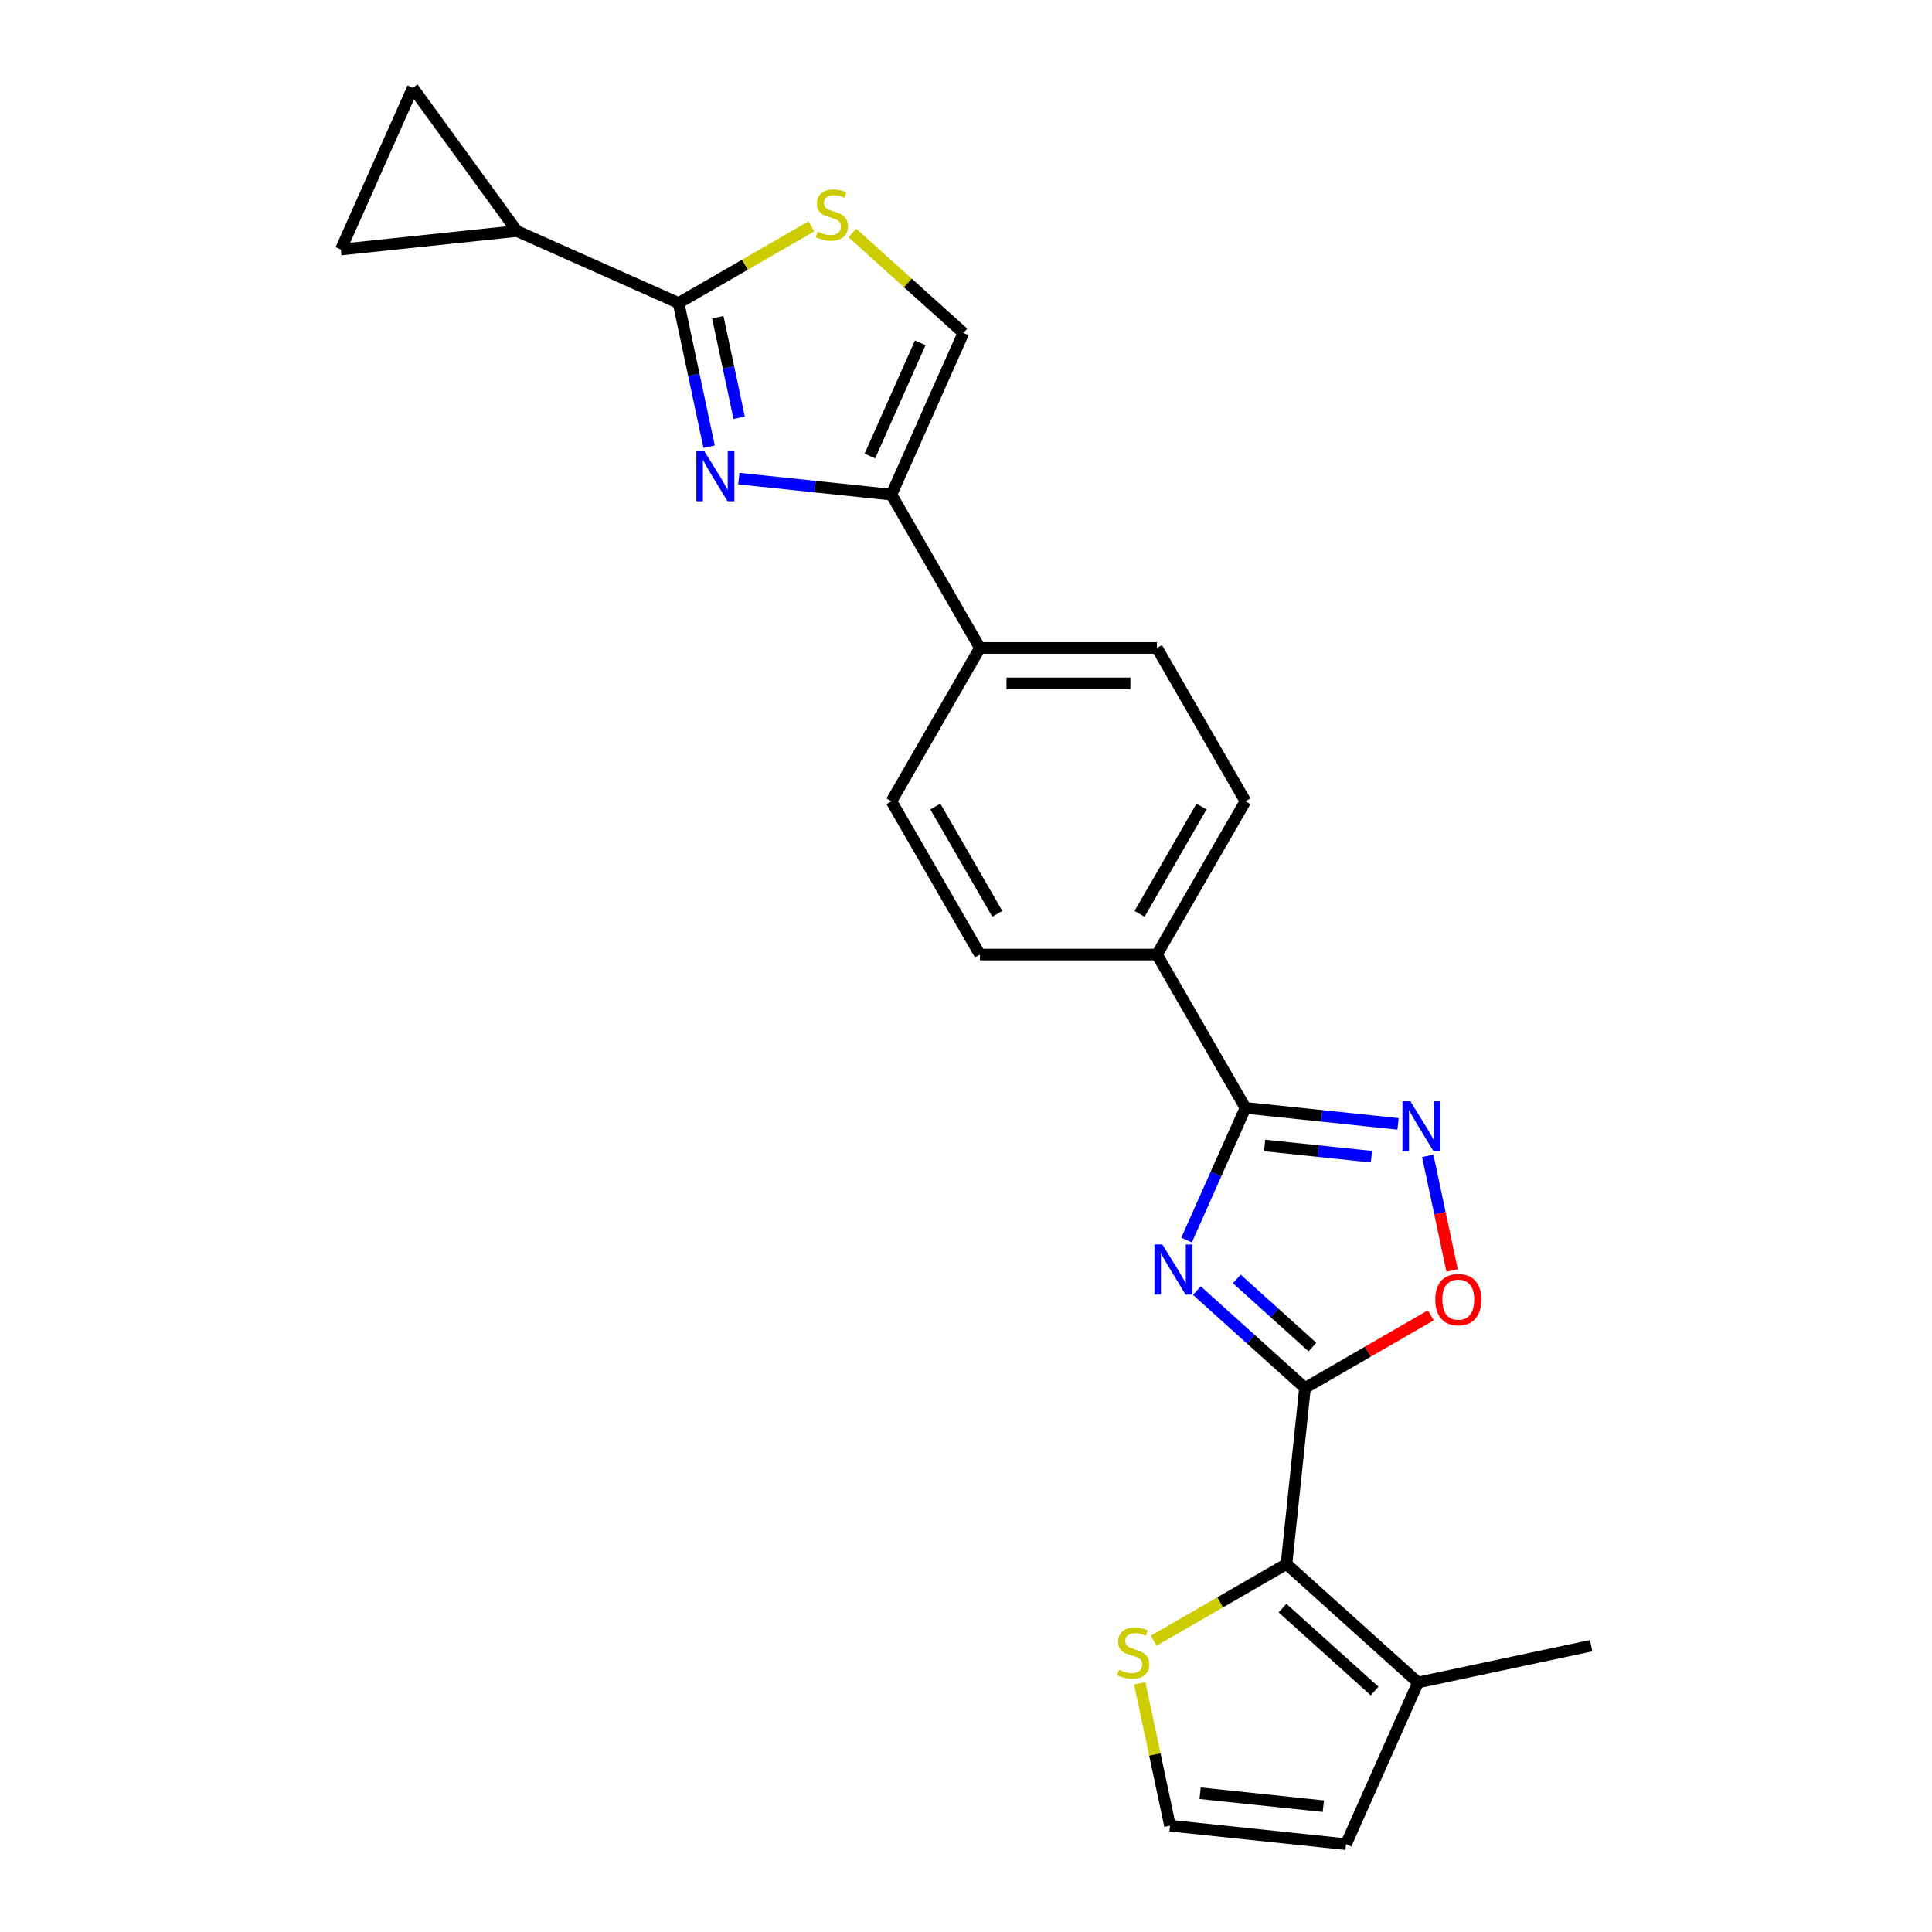 <?xml version='1.0' encoding='iso-8859-1'?>
<svg version='1.1' baseProfile='full'
              xmlns='http://www.w3.org/2000/svg'
                      xmlns:rdkit='http://www.rdkit.org/xml'
                      xmlns:xlink='http://www.w3.org/1999/xlink'
                  xml:space='preserve'
width='1000px' height='1000px' viewBox='0 0 1000 1000'>
<!-- END OF HEADER -->
<rect style='opacity:1.0;fill:#FFFFFF;stroke:none' width='1000' height='1000' x='0' y='0'> </rect>
<path class='bond-0' d='M 619.503,668.039 L 647.481,693.231' style='fill:none;fill-rule:evenodd;stroke:#0000FF;stroke-width:6px;stroke-linecap:butt;stroke-linejoin:miter;stroke-opacity:1' />
<path class='bond-0' d='M 647.481,693.231 L 675.459,718.423' style='fill:none;fill-rule:evenodd;stroke:#000000;stroke-width:6px;stroke-linecap:butt;stroke-linejoin:miter;stroke-opacity:1' />
<path class='bond-0' d='M 640.157,661.979 L 659.742,679.613' style='fill:none;fill-rule:evenodd;stroke:#0000FF;stroke-width:6px;stroke-linecap:butt;stroke-linejoin:miter;stroke-opacity:1' />
<path class='bond-0' d='M 659.742,679.613 L 679.327,697.248' style='fill:none;fill-rule:evenodd;stroke:#000000;stroke-width:6px;stroke-linecap:butt;stroke-linejoin:miter;stroke-opacity:1' />
<path class='bond-2' d='M 614.168,641.853 L 629.403,607.635' style='fill:none;fill-rule:evenodd;stroke:#0000FF;stroke-width:6px;stroke-linecap:butt;stroke-linejoin:miter;stroke-opacity:1' />
<path class='bond-2' d='M 629.403,607.635 L 644.637,573.418' style='fill:none;fill-rule:evenodd;stroke:#000000;stroke-width:6px;stroke-linecap:butt;stroke-linejoin:miter;stroke-opacity:1' />
<path class='bond-5' d='M 675.459,718.423 L 665.882,809.541' style='fill:none;fill-rule:evenodd;stroke:#000000;stroke-width:6px;stroke-linecap:butt;stroke-linejoin:miter;stroke-opacity:1' />
<path class='bond-7' d='M 675.459,718.423 L 708.031,699.617' style='fill:none;fill-rule:evenodd;stroke:#000000;stroke-width:6px;stroke-linecap:butt;stroke-linejoin:miter;stroke-opacity:1' />
<path class='bond-7' d='M 708.031,699.617 L 740.603,680.812' style='fill:none;fill-rule:evenodd;stroke:#FF0000;stroke-width:6px;stroke-linecap:butt;stroke-linejoin:miter;stroke-opacity:1' />
<path class='bond-1' d='M 382.41,247.735 L 421.903,251.886' style='fill:none;fill-rule:evenodd;stroke:#0000FF;stroke-width:6px;stroke-linecap:butt;stroke-linejoin:miter;stroke-opacity:1' />
<path class='bond-1' d='M 421.903,251.886 L 461.397,256.037' style='fill:none;fill-rule:evenodd;stroke:#000000;stroke-width:6px;stroke-linecap:butt;stroke-linejoin:miter;stroke-opacity:1' />
<path class='bond-3' d='M 367.035,231.196 L 359.132,194.019' style='fill:none;fill-rule:evenodd;stroke:#0000FF;stroke-width:6px;stroke-linecap:butt;stroke-linejoin:miter;stroke-opacity:1' />
<path class='bond-3' d='M 359.132,194.019 L 351.23,156.842' style='fill:none;fill-rule:evenodd;stroke:#000000;stroke-width:6px;stroke-linecap:butt;stroke-linejoin:miter;stroke-opacity:1' />
<path class='bond-3' d='M 382.588,216.233 L 377.056,190.209' style='fill:none;fill-rule:evenodd;stroke:#0000FF;stroke-width:6px;stroke-linecap:butt;stroke-linejoin:miter;stroke-opacity:1' />
<path class='bond-3' d='M 377.056,190.209 L 371.524,164.185' style='fill:none;fill-rule:evenodd;stroke:#000000;stroke-width:6px;stroke-linecap:butt;stroke-linejoin:miter;stroke-opacity:1' />
<path class='bond-4' d='M 644.637,573.418 L 684.131,577.569' style='fill:none;fill-rule:evenodd;stroke:#000000;stroke-width:6px;stroke-linecap:butt;stroke-linejoin:miter;stroke-opacity:1' />
<path class='bond-4' d='M 684.131,577.569 L 723.625,581.72' style='fill:none;fill-rule:evenodd;stroke:#0000FF;stroke-width:6px;stroke-linecap:butt;stroke-linejoin:miter;stroke-opacity:1' />
<path class='bond-4' d='M 654.57,592.887 L 682.216,595.792' style='fill:none;fill-rule:evenodd;stroke:#000000;stroke-width:6px;stroke-linecap:butt;stroke-linejoin:miter;stroke-opacity:1' />
<path class='bond-4' d='M 682.216,595.792 L 709.861,598.698' style='fill:none;fill-rule:evenodd;stroke:#0000FF;stroke-width:6px;stroke-linecap:butt;stroke-linejoin:miter;stroke-opacity:1' />
<path class='bond-15' d='M 644.637,573.418 L 598.827,494.072' style='fill:none;fill-rule:evenodd;stroke:#000000;stroke-width:6px;stroke-linecap:butt;stroke-linejoin:miter;stroke-opacity:1' />
<path class='bond-9' d='M 351.23,156.842 L 267.531,119.577' style='fill:none;fill-rule:evenodd;stroke:#000000;stroke-width:6px;stroke-linecap:butt;stroke-linejoin:miter;stroke-opacity:1' />
<path class='bond-27' d='M 351.23,156.842 L 385.598,137' style='fill:none;fill-rule:evenodd;stroke:#000000;stroke-width:6px;stroke-linecap:butt;stroke-linejoin:miter;stroke-opacity:1' />
<path class='bond-27' d='M 385.598,137 L 419.966,117.157' style='fill:none;fill-rule:evenodd;stroke:#CCCC00;stroke-width:6px;stroke-linecap:butt;stroke-linejoin:miter;stroke-opacity:1' />
<path class='bond-24' d='M 739,598.259 L 745.306,627.925' style='fill:none;fill-rule:evenodd;stroke:#0000FF;stroke-width:6px;stroke-linecap:butt;stroke-linejoin:miter;stroke-opacity:1' />
<path class='bond-24' d='M 745.306,627.925 L 751.612,657.592' style='fill:none;fill-rule:evenodd;stroke:#FF0000;stroke-width:6px;stroke-linecap:butt;stroke-linejoin:miter;stroke-opacity:1' />
<path class='bond-11' d='M 665.882,809.541 L 733.969,870.846' style='fill:none;fill-rule:evenodd;stroke:#000000;stroke-width:6px;stroke-linecap:butt;stroke-linejoin:miter;stroke-opacity:1' />
<path class='bond-11' d='M 663.834,832.354 L 711.495,875.268' style='fill:none;fill-rule:evenodd;stroke:#000000;stroke-width:6px;stroke-linecap:butt;stroke-linejoin:miter;stroke-opacity:1' />
<path class='bond-12' d='M 665.882,809.541 L 631.514,829.383' style='fill:none;fill-rule:evenodd;stroke:#000000;stroke-width:6px;stroke-linecap:butt;stroke-linejoin:miter;stroke-opacity:1' />
<path class='bond-12' d='M 631.514,829.383 L 597.146,849.225' style='fill:none;fill-rule:evenodd;stroke:#CCCC00;stroke-width:6px;stroke-linecap:butt;stroke-linejoin:miter;stroke-opacity:1' />
<path class='bond-6' d='M 461.397,256.037 L 507.207,335.382' style='fill:none;fill-rule:evenodd;stroke:#000000;stroke-width:6px;stroke-linecap:butt;stroke-linejoin:miter;stroke-opacity:1' />
<path class='bond-10' d='M 461.397,256.037 L 498.662,172.338' style='fill:none;fill-rule:evenodd;stroke:#000000;stroke-width:6px;stroke-linecap:butt;stroke-linejoin:miter;stroke-opacity:1' />
<path class='bond-10' d='M 450.247,236.029 L 476.333,177.439' style='fill:none;fill-rule:evenodd;stroke:#000000;stroke-width:6px;stroke-linecap:butt;stroke-linejoin:miter;stroke-opacity:1' />
<path class='bond-8' d='M 441.185,120.585 L 469.924,146.461' style='fill:none;fill-rule:evenodd;stroke:#CCCC00;stroke-width:6px;stroke-linecap:butt;stroke-linejoin:miter;stroke-opacity:1' />
<path class='bond-8' d='M 469.924,146.461 L 498.662,172.338' style='fill:none;fill-rule:evenodd;stroke:#000000;stroke-width:6px;stroke-linecap:butt;stroke-linejoin:miter;stroke-opacity:1' />
<path class='bond-13' d='M 267.531,119.577 L 176.413,129.154' style='fill:none;fill-rule:evenodd;stroke:#000000;stroke-width:6px;stroke-linecap:butt;stroke-linejoin:miter;stroke-opacity:1' />
<path class='bond-14' d='M 267.531,119.577 L 213.678,45.455' style='fill:none;fill-rule:evenodd;stroke:#000000;stroke-width:6px;stroke-linecap:butt;stroke-linejoin:miter;stroke-opacity:1' />
<path class='bond-18' d='M 733.969,870.846 L 696.704,954.545' style='fill:none;fill-rule:evenodd;stroke:#000000;stroke-width:6px;stroke-linecap:butt;stroke-linejoin:miter;stroke-opacity:1' />
<path class='bond-23' d='M 733.969,870.846 L 823.587,851.798' style='fill:none;fill-rule:evenodd;stroke:#000000;stroke-width:6px;stroke-linecap:butt;stroke-linejoin:miter;stroke-opacity:1' />
<path class='bond-17' d='M 589.921,871.274 L 597.754,908.121' style='fill:none;fill-rule:evenodd;stroke:#CCCC00;stroke-width:6px;stroke-linecap:butt;stroke-linejoin:miter;stroke-opacity:1' />
<path class='bond-17' d='M 597.754,908.121 L 605.586,944.969' style='fill:none;fill-rule:evenodd;stroke:#000000;stroke-width:6px;stroke-linecap:butt;stroke-linejoin:miter;stroke-opacity:1' />
<path class='bond-28' d='M 176.413,129.154 L 213.678,45.455' style='fill:none;fill-rule:evenodd;stroke:#000000;stroke-width:6px;stroke-linecap:butt;stroke-linejoin:miter;stroke-opacity:1' />
<path class='bond-19' d='M 598.827,494.072 L 644.637,414.727' style='fill:none;fill-rule:evenodd;stroke:#000000;stroke-width:6px;stroke-linecap:butt;stroke-linejoin:miter;stroke-opacity:1' />
<path class='bond-19' d='M 589.83,473.009 L 621.897,417.467' style='fill:none;fill-rule:evenodd;stroke:#000000;stroke-width:6px;stroke-linecap:butt;stroke-linejoin:miter;stroke-opacity:1' />
<path class='bond-20' d='M 598.827,494.072 L 507.207,494.072' style='fill:none;fill-rule:evenodd;stroke:#000000;stroke-width:6px;stroke-linecap:butt;stroke-linejoin:miter;stroke-opacity:1' />
<path class='bond-16' d='M 507.207,335.382 L 461.397,414.727' style='fill:none;fill-rule:evenodd;stroke:#000000;stroke-width:6px;stroke-linecap:butt;stroke-linejoin:miter;stroke-opacity:1' />
<path class='bond-25' d='M 507.207,335.382 L 598.827,335.382' style='fill:none;fill-rule:evenodd;stroke:#000000;stroke-width:6px;stroke-linecap:butt;stroke-linejoin:miter;stroke-opacity:1' />
<path class='bond-25' d='M 520.95,353.706 L 585.084,353.706' style='fill:none;fill-rule:evenodd;stroke:#000000;stroke-width:6px;stroke-linecap:butt;stroke-linejoin:miter;stroke-opacity:1' />
<path class='bond-26' d='M 605.586,944.969 L 696.704,954.545' style='fill:none;fill-rule:evenodd;stroke:#000000;stroke-width:6px;stroke-linecap:butt;stroke-linejoin:miter;stroke-opacity:1' />
<path class='bond-26' d='M 621.169,928.181 L 684.951,934.885' style='fill:none;fill-rule:evenodd;stroke:#000000;stroke-width:6px;stroke-linecap:butt;stroke-linejoin:miter;stroke-opacity:1' />
<path class='bond-21' d='M 644.637,414.727 L 598.827,335.382' style='fill:none;fill-rule:evenodd;stroke:#000000;stroke-width:6px;stroke-linecap:butt;stroke-linejoin:miter;stroke-opacity:1' />
<path class='bond-22' d='M 507.207,494.072 L 461.397,414.727' style='fill:none;fill-rule:evenodd;stroke:#000000;stroke-width:6px;stroke-linecap:butt;stroke-linejoin:miter;stroke-opacity:1' />
<path class='bond-22' d='M 516.205,473.009 L 484.138,417.467' style='fill:none;fill-rule:evenodd;stroke:#000000;stroke-width:6px;stroke-linecap:butt;stroke-linejoin:miter;stroke-opacity:1' />
<path  class='atom-0' d='M 601.637 644.143
L 610.139 657.886
Q 610.982 659.242, 612.338 661.698
Q 613.694 664.153, 613.767 664.3
L 613.767 644.143
L 617.212 644.143
L 617.212 670.09
L 613.657 670.09
L 604.532 655.064
Q 603.469 653.305, 602.333 651.29
Q 601.233 649.274, 600.904 648.651
L 600.904 670.09
L 597.532 670.09
L 597.532 644.143
L 601.637 644.143
' fill='#0000FF'/>
<path  class='atom-2' d='M 364.544 233.486
L 373.046 247.229
Q 373.889 248.585, 375.245 251.041
Q 376.601 253.496, 376.674 253.643
L 376.674 233.486
L 380.119 233.486
L 380.119 259.433
L 376.564 259.433
L 367.439 244.408
Q 366.376 242.648, 365.24 240.633
Q 364.141 238.617, 363.811 237.994
L 363.811 259.433
L 360.439 259.433
L 360.439 233.486
L 364.544 233.486
' fill='#0000FF'/>
<path  class='atom-5' d='M 730.02 570.021
L 738.522 583.764
Q 739.365 585.12, 740.721 587.576
Q 742.077 590.031, 742.15 590.178
L 742.15 570.021
L 745.595 570.021
L 745.595 595.968
L 742.04 595.968
L 732.915 580.942
Q 731.852 579.183, 730.716 577.168
Q 729.617 575.152, 729.287 574.529
L 729.287 595.968
L 725.915 595.968
L 725.915 570.021
L 730.02 570.021
' fill='#0000FF'/>
<path  class='atom-8' d='M 742.894 672.686
Q 742.894 666.456, 745.972 662.974
Q 749.05 659.493, 754.804 659.493
Q 760.558 659.493, 763.636 662.974
Q 766.715 666.456, 766.715 672.686
Q 766.715 678.989, 763.6 682.581
Q 760.485 686.136, 754.804 686.136
Q 749.087 686.136, 745.972 682.581
Q 742.894 679.026, 742.894 672.686
M 754.804 683.204
Q 758.762 683.204, 760.888 680.565
Q 763.05 677.89, 763.05 672.686
Q 763.05 667.592, 760.888 665.026
Q 758.762 662.424, 754.804 662.424
Q 750.846 662.424, 748.684 664.99
Q 746.558 667.555, 746.558 672.686
Q 746.558 677.926, 748.684 680.565
Q 750.846 683.204, 754.804 683.204
' fill='#FF0000'/>
<path  class='atom-9' d='M 423.246 119.937
Q 423.539 120.047, 424.748 120.56
Q 425.958 121.073, 427.277 121.403
Q 428.633 121.696, 429.952 121.696
Q 432.408 121.696, 433.837 120.524
Q 435.266 119.314, 435.266 117.225
Q 435.266 115.796, 434.533 114.917
Q 433.837 114.037, 432.738 113.561
Q 431.638 113.084, 429.806 112.534
Q 427.497 111.838, 426.104 111.178
Q 424.748 110.519, 423.759 109.126
Q 422.806 107.734, 422.806 105.388
Q 422.806 102.126, 425.005 100.111
Q 427.241 98.095, 431.638 98.095
Q 434.643 98.095, 438.052 99.524
L 437.209 102.346
Q 434.094 101.064, 431.748 101.064
Q 429.22 101.064, 427.827 102.126
Q 426.434 103.153, 426.471 104.948
Q 426.471 106.341, 427.167 107.184
Q 427.9 108.027, 428.926 108.503
Q 429.989 108.98, 431.748 109.529
Q 434.094 110.262, 435.486 110.995
Q 436.879 111.728, 437.868 113.231
Q 438.895 114.697, 438.895 117.225
Q 438.895 120.817, 436.476 122.759
Q 434.094 124.665, 430.099 124.665
Q 427.79 124.665, 426.031 124.152
Q 424.309 123.675, 422.256 122.833
L 423.246 119.937
' fill='#CCCC00'/>
<path  class='atom-13' d='M 579.207 864.256
Q 579.5 864.366, 580.71 864.879
Q 581.919 865.392, 583.238 865.722
Q 584.594 866.015, 585.914 866.015
Q 588.369 866.015, 589.798 864.842
Q 591.228 863.633, 591.228 861.544
Q 591.228 860.115, 590.495 859.235
Q 589.798 858.356, 588.699 857.879
Q 587.6 857.403, 585.767 856.853
Q 583.458 856.157, 582.066 855.497
Q 580.71 854.838, 579.72 853.445
Q 578.767 852.052, 578.767 849.707
Q 578.767 846.445, 580.966 844.43
Q 583.202 842.414, 587.6 842.414
Q 590.605 842.414, 594.013 843.843
L 593.17 846.665
Q 590.055 845.382, 587.71 845.382
Q 585.181 845.382, 583.788 846.445
Q 582.396 847.471, 582.432 849.267
Q 582.432 850.66, 583.129 851.503
Q 583.862 852.346, 584.888 852.822
Q 585.95 853.298, 587.71 853.848
Q 590.055 854.581, 591.448 855.314
Q 592.84 856.047, 593.83 857.55
Q 594.856 859.015, 594.856 861.544
Q 594.856 865.136, 592.437 867.078
Q 590.055 868.984, 586.06 868.984
Q 583.752 868.984, 581.992 868.471
Q 580.27 867.994, 578.218 867.151
L 579.207 864.256
' fill='#CCCC00'/>
</svg>
